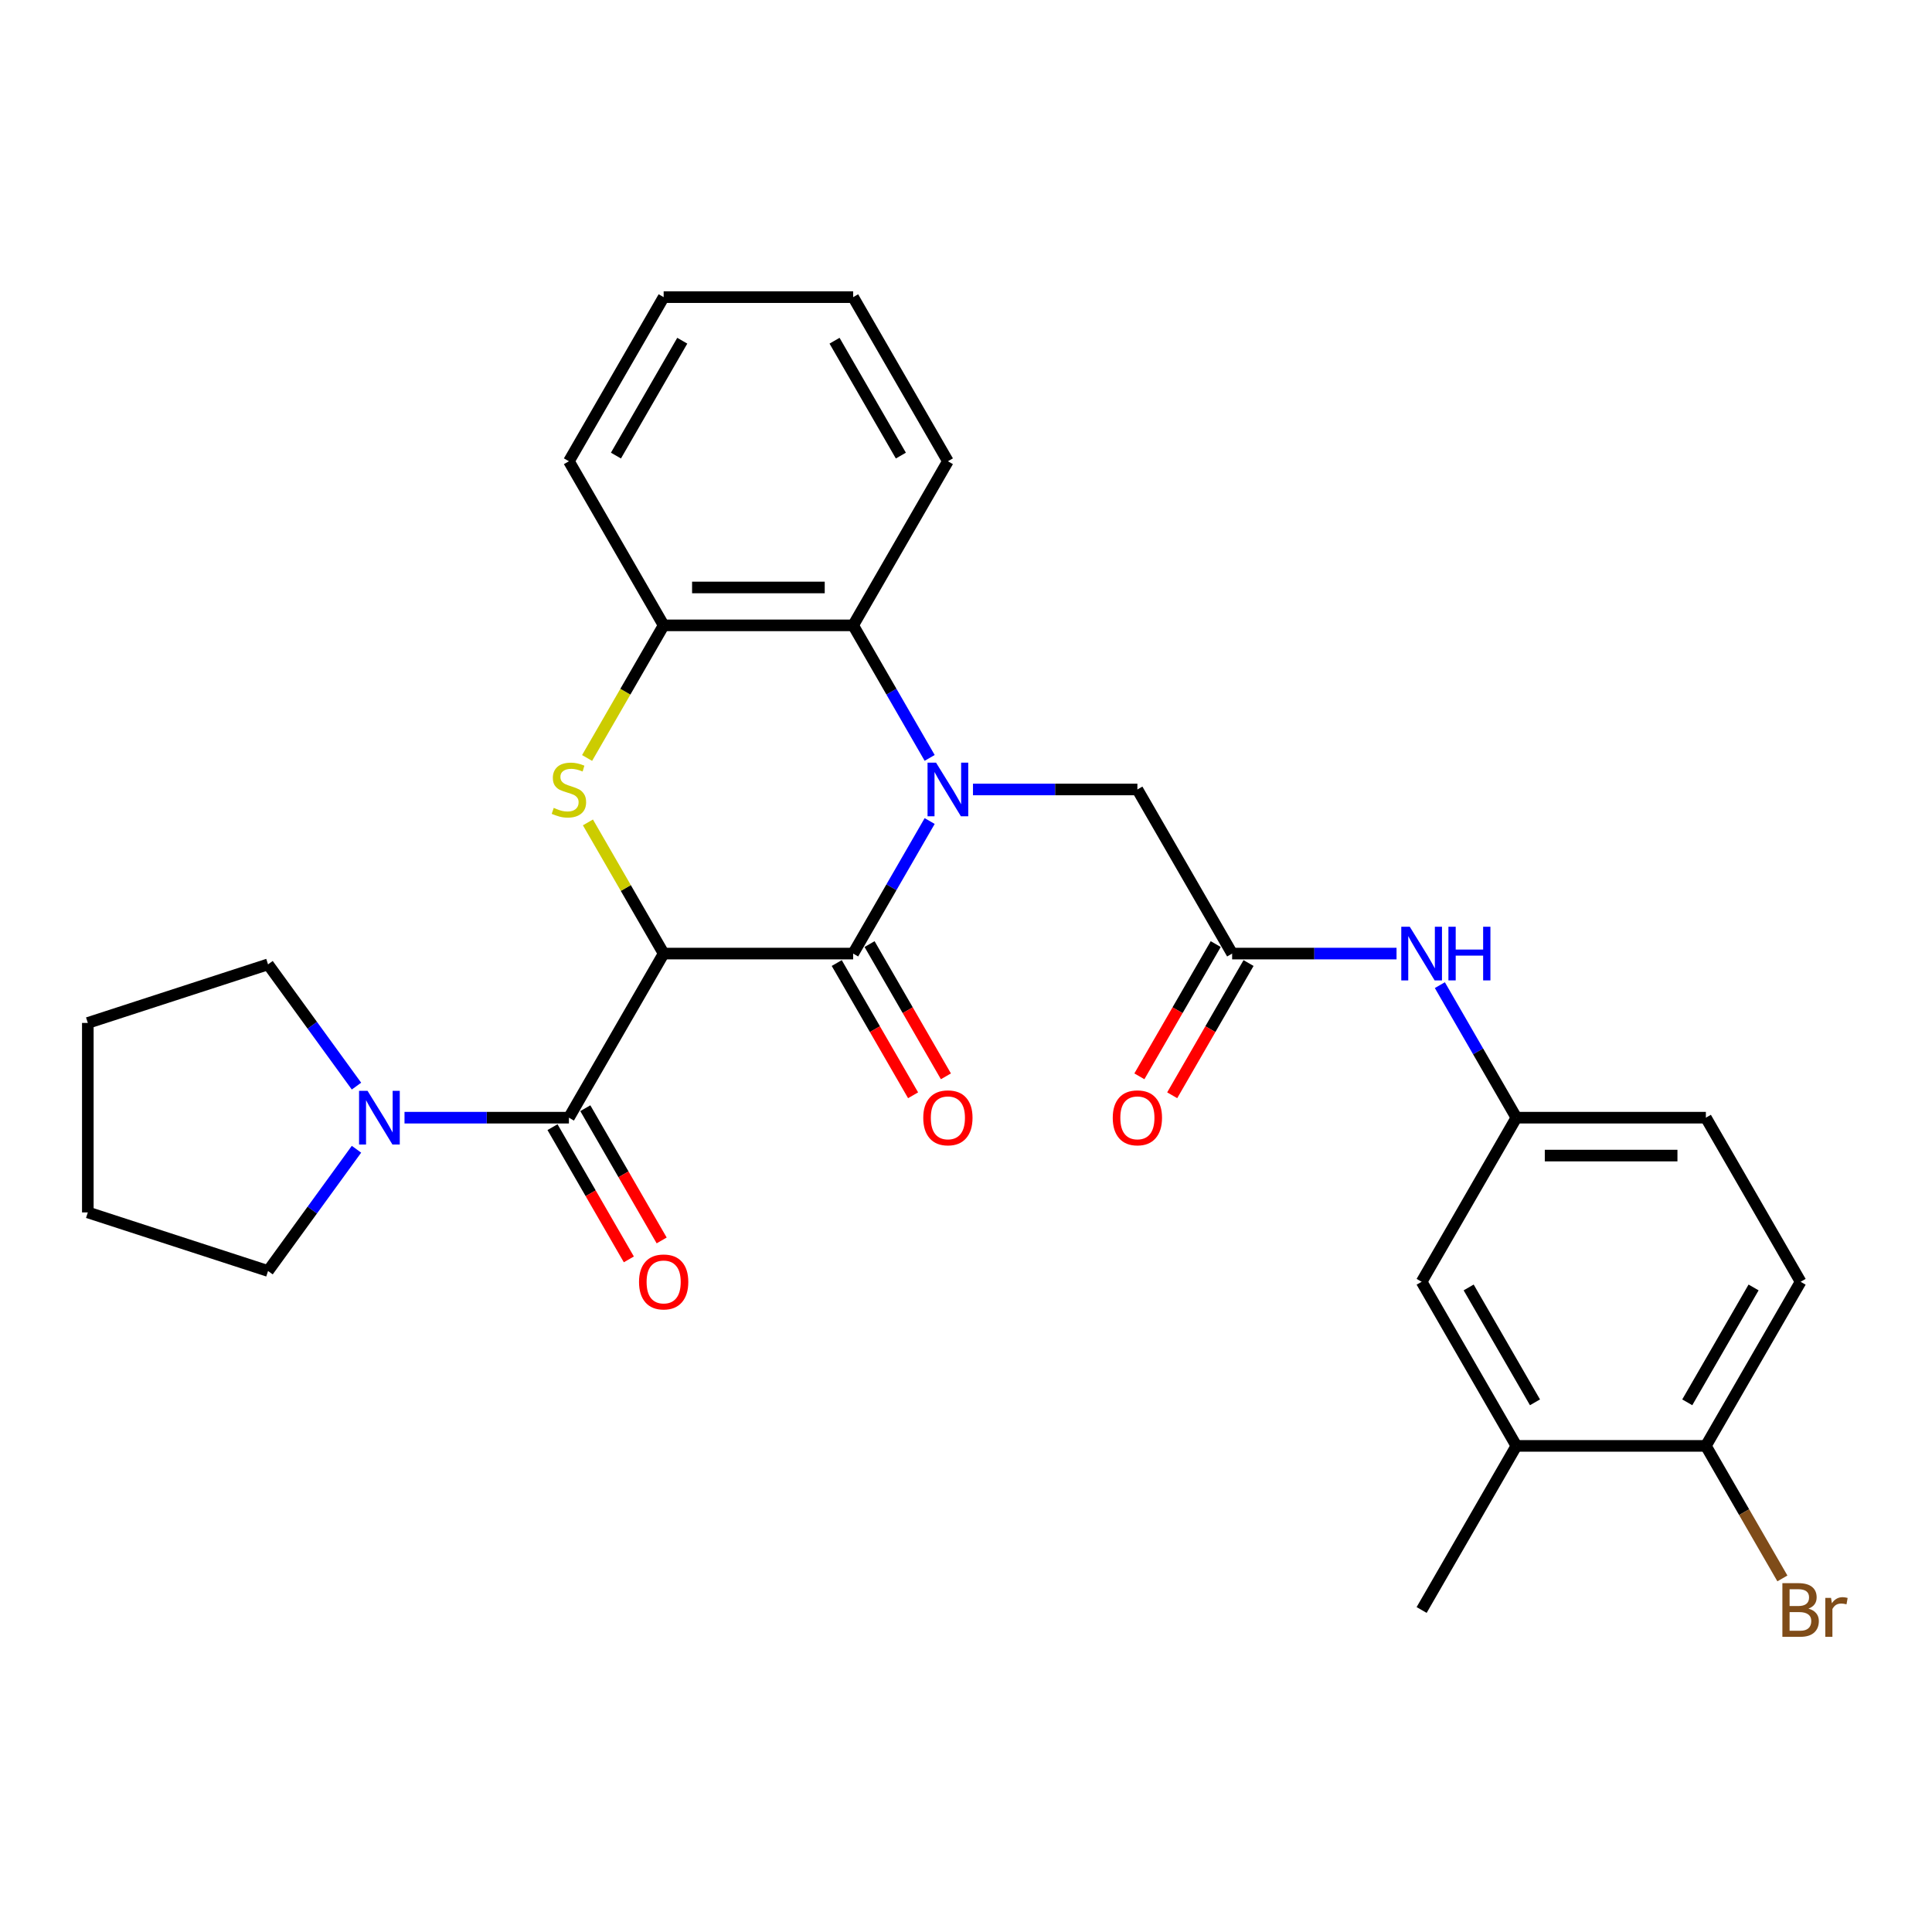 <?xml version='1.0' encoding='iso-8859-1'?>
<svg version='1.1' baseProfile='full'
              xmlns='http://www.w3.org/2000/svg'
                      xmlns:rdkit='http://www.rdkit.org/xml'
                      xmlns:xlink='http://www.w3.org/1999/xlink'
                  xml:space='preserve'
width='1000px' height='1000px' viewBox='0 0 1000 1000'>
<!-- END OF HEADER -->
<rect style='opacity:1.0;fill:#FFFFFF;stroke:none' width='1000' height='1000' x='0' y='0'> </rect>
<path class='bond-1' d='M 343.508,493.568 L 441.589,493.568' style='fill:none;fill-rule:evenodd;stroke:#000000;stroke-width:6px;stroke-linecap:butt;stroke-linejoin:miter;stroke-opacity:1' />
<path class='bond-2' d='M 343.508,493.568 L 323.909,459.62' style='fill:none;fill-rule:evenodd;stroke:#000000;stroke-width:6px;stroke-linecap:butt;stroke-linejoin:miter;stroke-opacity:1' />
<path class='bond-2' d='M 323.909,459.62 L 304.309,425.673' style='fill:none;fill-rule:evenodd;stroke:#CCCC00;stroke-width:6px;stroke-linecap:butt;stroke-linejoin:miter;stroke-opacity:1' />
<path class='bond-3' d='M 343.508,493.568 L 294.467,578.508' style='fill:none;fill-rule:evenodd;stroke:#000000;stroke-width:6px;stroke-linecap:butt;stroke-linejoin:miter;stroke-opacity:1' />
<path class='bond-0' d='M 481.196,424.967 L 461.392,459.267' style='fill:none;fill-rule:evenodd;stroke:#0000FF;stroke-width:6px;stroke-linecap:butt;stroke-linejoin:miter;stroke-opacity:1' />
<path class='bond-0' d='M 461.392,459.267 L 441.589,493.568' style='fill:none;fill-rule:evenodd;stroke:#000000;stroke-width:6px;stroke-linecap:butt;stroke-linejoin:miter;stroke-opacity:1' />
<path class='bond-7' d='M 503.616,408.627 L 546.163,408.627' style='fill:none;fill-rule:evenodd;stroke:#0000FF;stroke-width:6px;stroke-linecap:butt;stroke-linejoin:miter;stroke-opacity:1' />
<path class='bond-7' d='M 546.163,408.627 L 588.711,408.627' style='fill:none;fill-rule:evenodd;stroke:#000000;stroke-width:6px;stroke-linecap:butt;stroke-linejoin:miter;stroke-opacity:1' />
<path class='bond-29' d='M 481.196,392.286 L 461.392,357.986' style='fill:none;fill-rule:evenodd;stroke:#0000FF;stroke-width:6px;stroke-linecap:butt;stroke-linejoin:miter;stroke-opacity:1' />
<path class='bond-29' d='M 461.392,357.986 L 441.589,323.686' style='fill:none;fill-rule:evenodd;stroke:#000000;stroke-width:6px;stroke-linecap:butt;stroke-linejoin:miter;stroke-opacity:1' />
<path class='bond-10' d='M 433.095,498.472 L 452.853,532.693' style='fill:none;fill-rule:evenodd;stroke:#000000;stroke-width:6px;stroke-linecap:butt;stroke-linejoin:miter;stroke-opacity:1' />
<path class='bond-10' d='M 452.853,532.693 L 472.611,566.915' style='fill:none;fill-rule:evenodd;stroke:#FF0000;stroke-width:6px;stroke-linecap:butt;stroke-linejoin:miter;stroke-opacity:1' />
<path class='bond-10' d='M 450.083,488.663 L 469.841,522.885' style='fill:none;fill-rule:evenodd;stroke:#000000;stroke-width:6px;stroke-linecap:butt;stroke-linejoin:miter;stroke-opacity:1' />
<path class='bond-10' d='M 469.841,522.885 L 489.599,557.107' style='fill:none;fill-rule:evenodd;stroke:#FF0000;stroke-width:6px;stroke-linecap:butt;stroke-linejoin:miter;stroke-opacity:1' />
<path class='bond-5' d='M 303.879,392.326 L 323.693,358.006' style='fill:none;fill-rule:evenodd;stroke:#CCCC00;stroke-width:6px;stroke-linecap:butt;stroke-linejoin:miter;stroke-opacity:1' />
<path class='bond-5' d='M 323.693,358.006 L 343.508,323.686' style='fill:none;fill-rule:evenodd;stroke:#000000;stroke-width:6px;stroke-linecap:butt;stroke-linejoin:miter;stroke-opacity:1' />
<path class='bond-6' d='M 294.467,578.508 L 251.92,578.508' style='fill:none;fill-rule:evenodd;stroke:#000000;stroke-width:6px;stroke-linecap:butt;stroke-linejoin:miter;stroke-opacity:1' />
<path class='bond-6' d='M 251.92,578.508 L 209.372,578.508' style='fill:none;fill-rule:evenodd;stroke:#0000FF;stroke-width:6px;stroke-linecap:butt;stroke-linejoin:miter;stroke-opacity:1' />
<path class='bond-12' d='M 285.973,583.412 L 305.731,617.634' style='fill:none;fill-rule:evenodd;stroke:#000000;stroke-width:6px;stroke-linecap:butt;stroke-linejoin:miter;stroke-opacity:1' />
<path class='bond-12' d='M 305.731,617.634 L 325.489,651.856' style='fill:none;fill-rule:evenodd;stroke:#FF0000;stroke-width:6px;stroke-linecap:butt;stroke-linejoin:miter;stroke-opacity:1' />
<path class='bond-12' d='M 302.961,573.604 L 322.719,607.826' style='fill:none;fill-rule:evenodd;stroke:#000000;stroke-width:6px;stroke-linecap:butt;stroke-linejoin:miter;stroke-opacity:1' />
<path class='bond-12' d='M 322.719,607.826 L 342.477,642.048' style='fill:none;fill-rule:evenodd;stroke:#FF0000;stroke-width:6px;stroke-linecap:butt;stroke-linejoin:miter;stroke-opacity:1' />
<path class='bond-4' d='M 441.589,323.686 L 343.508,323.686' style='fill:none;fill-rule:evenodd;stroke:#000000;stroke-width:6px;stroke-linecap:butt;stroke-linejoin:miter;stroke-opacity:1' />
<path class='bond-4' d='M 426.877,304.07 L 358.22,304.07' style='fill:none;fill-rule:evenodd;stroke:#000000;stroke-width:6px;stroke-linecap:butt;stroke-linejoin:miter;stroke-opacity:1' />
<path class='bond-22' d='M 441.589,323.686 L 490.63,238.745' style='fill:none;fill-rule:evenodd;stroke:#000000;stroke-width:6px;stroke-linecap:butt;stroke-linejoin:miter;stroke-opacity:1' />
<path class='bond-23' d='M 343.508,323.686 L 294.467,238.745' style='fill:none;fill-rule:evenodd;stroke:#000000;stroke-width:6px;stroke-linecap:butt;stroke-linejoin:miter;stroke-opacity:1' />
<path class='bond-20' d='M 184.514,594.849 L 161.625,626.353' style='fill:none;fill-rule:evenodd;stroke:#0000FF;stroke-width:6px;stroke-linecap:butt;stroke-linejoin:miter;stroke-opacity:1' />
<path class='bond-20' d='M 161.625,626.353 L 138.735,657.858' style='fill:none;fill-rule:evenodd;stroke:#000000;stroke-width:6px;stroke-linecap:butt;stroke-linejoin:miter;stroke-opacity:1' />
<path class='bond-21' d='M 184.514,562.168 L 161.625,530.663' style='fill:none;fill-rule:evenodd;stroke:#0000FF;stroke-width:6px;stroke-linecap:butt;stroke-linejoin:miter;stroke-opacity:1' />
<path class='bond-21' d='M 161.625,530.663 L 138.735,499.159' style='fill:none;fill-rule:evenodd;stroke:#000000;stroke-width:6px;stroke-linecap:butt;stroke-linejoin:miter;stroke-opacity:1' />
<path class='bond-8' d='M 588.711,408.627 L 637.752,493.568' style='fill:none;fill-rule:evenodd;stroke:#000000;stroke-width:6px;stroke-linecap:butt;stroke-linejoin:miter;stroke-opacity:1' />
<path class='bond-9' d='M 637.752,493.568 L 680.299,493.568' style='fill:none;fill-rule:evenodd;stroke:#000000;stroke-width:6px;stroke-linecap:butt;stroke-linejoin:miter;stroke-opacity:1' />
<path class='bond-9' d='M 680.299,493.568 L 722.847,493.568' style='fill:none;fill-rule:evenodd;stroke:#0000FF;stroke-width:6px;stroke-linecap:butt;stroke-linejoin:miter;stroke-opacity:1' />
<path class='bond-16' d='M 629.258,488.663 L 609.5,522.885' style='fill:none;fill-rule:evenodd;stroke:#000000;stroke-width:6px;stroke-linecap:butt;stroke-linejoin:miter;stroke-opacity:1' />
<path class='bond-16' d='M 609.5,522.885 L 589.742,557.107' style='fill:none;fill-rule:evenodd;stroke:#FF0000;stroke-width:6px;stroke-linecap:butt;stroke-linejoin:miter;stroke-opacity:1' />
<path class='bond-16' d='M 646.246,498.472 L 626.488,532.693' style='fill:none;fill-rule:evenodd;stroke:#000000;stroke-width:6px;stroke-linecap:butt;stroke-linejoin:miter;stroke-opacity:1' />
<path class='bond-16' d='M 626.488,532.693 L 606.73,566.915' style='fill:none;fill-rule:evenodd;stroke:#FF0000;stroke-width:6px;stroke-linecap:butt;stroke-linejoin:miter;stroke-opacity:1' />
<path class='bond-14' d='M 745.267,509.908 L 765.07,544.208' style='fill:none;fill-rule:evenodd;stroke:#0000FF;stroke-width:6px;stroke-linecap:butt;stroke-linejoin:miter;stroke-opacity:1' />
<path class='bond-14' d='M 765.07,544.208 L 784.874,578.508' style='fill:none;fill-rule:evenodd;stroke:#000000;stroke-width:6px;stroke-linecap:butt;stroke-linejoin:miter;stroke-opacity:1' />
<path class='bond-11' d='M 784.874,748.39 L 735.833,663.449' style='fill:none;fill-rule:evenodd;stroke:#000000;stroke-width:6px;stroke-linecap:butt;stroke-linejoin:miter;stroke-opacity:1' />
<path class='bond-11' d='M 794.506,725.841 L 760.177,666.382' style='fill:none;fill-rule:evenodd;stroke:#000000;stroke-width:6px;stroke-linecap:butt;stroke-linejoin:miter;stroke-opacity:1' />
<path class='bond-24' d='M 784.874,748.39 L 735.833,833.331' style='fill:none;fill-rule:evenodd;stroke:#000000;stroke-width:6px;stroke-linecap:butt;stroke-linejoin:miter;stroke-opacity:1' />
<path class='bond-32' d='M 784.874,748.39 L 882.955,748.39' style='fill:none;fill-rule:evenodd;stroke:#000000;stroke-width:6px;stroke-linecap:butt;stroke-linejoin:miter;stroke-opacity:1' />
<path class='bond-13' d='M 882.955,748.39 L 931.995,663.449' style='fill:none;fill-rule:evenodd;stroke:#000000;stroke-width:6px;stroke-linecap:butt;stroke-linejoin:miter;stroke-opacity:1' />
<path class='bond-13' d='M 873.323,725.841 L 907.651,666.382' style='fill:none;fill-rule:evenodd;stroke:#000000;stroke-width:6px;stroke-linecap:butt;stroke-linejoin:miter;stroke-opacity:1' />
<path class='bond-19' d='M 882.955,748.39 L 902.758,782.69' style='fill:none;fill-rule:evenodd;stroke:#000000;stroke-width:6px;stroke-linecap:butt;stroke-linejoin:miter;stroke-opacity:1' />
<path class='bond-19' d='M 902.758,782.69 L 922.561,816.991' style='fill:none;fill-rule:evenodd;stroke:#7F4C19;stroke-width:6px;stroke-linecap:butt;stroke-linejoin:miter;stroke-opacity:1' />
<path class='bond-15' d='M 784.874,578.508 L 735.833,663.449' style='fill:none;fill-rule:evenodd;stroke:#000000;stroke-width:6px;stroke-linecap:butt;stroke-linejoin:miter;stroke-opacity:1' />
<path class='bond-18' d='M 784.874,578.508 L 882.955,578.508' style='fill:none;fill-rule:evenodd;stroke:#000000;stroke-width:6px;stroke-linecap:butt;stroke-linejoin:miter;stroke-opacity:1' />
<path class='bond-18' d='M 799.586,598.125 L 868.243,598.125' style='fill:none;fill-rule:evenodd;stroke:#000000;stroke-width:6px;stroke-linecap:butt;stroke-linejoin:miter;stroke-opacity:1' />
<path class='bond-17' d='M 931.995,663.449 L 882.955,578.508' style='fill:none;fill-rule:evenodd;stroke:#000000;stroke-width:6px;stroke-linecap:butt;stroke-linejoin:miter;stroke-opacity:1' />
<path class='bond-26' d='M 138.735,657.858 L 45.455,627.549' style='fill:none;fill-rule:evenodd;stroke:#000000;stroke-width:6px;stroke-linecap:butt;stroke-linejoin:miter;stroke-opacity:1' />
<path class='bond-25' d='M 138.735,499.159 L 45.455,529.468' style='fill:none;fill-rule:evenodd;stroke:#000000;stroke-width:6px;stroke-linecap:butt;stroke-linejoin:miter;stroke-opacity:1' />
<path class='bond-31' d='M 490.63,238.745 L 441.589,153.804' style='fill:none;fill-rule:evenodd;stroke:#000000;stroke-width:6px;stroke-linecap:butt;stroke-linejoin:miter;stroke-opacity:1' />
<path class='bond-31' d='M 466.286,235.812 L 431.957,176.353' style='fill:none;fill-rule:evenodd;stroke:#000000;stroke-width:6px;stroke-linecap:butt;stroke-linejoin:miter;stroke-opacity:1' />
<path class='bond-28' d='M 294.467,238.745 L 343.508,153.804' style='fill:none;fill-rule:evenodd;stroke:#000000;stroke-width:6px;stroke-linecap:butt;stroke-linejoin:miter;stroke-opacity:1' />
<path class='bond-28' d='M 318.812,235.812 L 353.14,176.353' style='fill:none;fill-rule:evenodd;stroke:#000000;stroke-width:6px;stroke-linecap:butt;stroke-linejoin:miter;stroke-opacity:1' />
<path class='bond-30' d='M 45.455,529.468 L 45.455,627.549' style='fill:none;fill-rule:evenodd;stroke:#000000;stroke-width:6px;stroke-linecap:butt;stroke-linejoin:miter;stroke-opacity:1' />
<path class='bond-27' d='M 441.589,153.804 L 343.508,153.804' style='fill:none;fill-rule:evenodd;stroke:#000000;stroke-width:6px;stroke-linecap:butt;stroke-linejoin:miter;stroke-opacity:1' />
<path  class='atom-1' d='M 484.49 394.738
L 493.592 409.451
Q 494.494 410.902, 495.946 413.531
Q 497.397 416.159, 497.476 416.316
L 497.476 394.738
L 501.164 394.738
L 501.164 422.515
L 497.358 422.515
L 487.589 406.43
Q 486.452 404.546, 485.235 402.389
Q 484.058 400.231, 483.705 399.564
L 483.705 422.515
L 480.096 422.515
L 480.096 394.738
L 484.49 394.738
' fill='#0000FF'/>
<path  class='atom-3' d='M 286.621 418.16
Q 286.935 418.278, 288.229 418.827
Q 289.524 419.376, 290.936 419.729
Q 292.388 420.043, 293.8 420.043
Q 296.429 420.043, 297.959 418.788
Q 299.489 417.493, 299.489 415.257
Q 299.489 413.727, 298.704 412.785
Q 297.959 411.844, 296.782 411.334
Q 295.605 410.824, 293.643 410.235
Q 291.172 409.49, 289.681 408.784
Q 288.229 408.077, 287.17 406.587
Q 286.15 405.096, 286.15 402.585
Q 286.15 399.093, 288.504 396.935
Q 290.897 394.778, 295.605 394.778
Q 298.822 394.778, 302.471 396.308
L 301.568 399.329
Q 298.234 397.955, 295.723 397.955
Q 293.016 397.955, 291.525 399.093
Q 290.034 400.192, 290.073 402.114
Q 290.073 403.605, 290.819 404.507
Q 291.603 405.41, 292.702 405.92
Q 293.84 406.43, 295.723 407.018
Q 298.234 407.803, 299.724 408.587
Q 301.215 409.372, 302.275 410.981
Q 303.373 412.55, 303.373 415.257
Q 303.373 419.102, 300.784 421.181
Q 298.234 423.221, 293.957 423.221
Q 291.486 423.221, 289.602 422.672
Q 287.759 422.162, 285.562 421.26
L 286.621 418.16
' fill='#CCCC00'/>
<path  class='atom-7' d='M 190.246 564.62
L 199.348 579.332
Q 200.25 580.784, 201.702 583.412
Q 203.154 586.041, 203.232 586.198
L 203.232 564.62
L 206.92 564.62
L 206.92 592.397
L 203.114 592.397
L 193.346 576.311
Q 192.208 574.428, 190.992 572.27
Q 189.815 570.113, 189.462 569.446
L 189.462 592.397
L 185.852 592.397
L 185.852 564.62
L 190.246 564.62
' fill='#0000FF'/>
<path  class='atom-10' d='M 729.693 479.679
L 738.795 494.391
Q 739.697 495.843, 741.149 498.472
Q 742.6 501.1, 742.679 501.257
L 742.679 479.679
L 746.367 479.679
L 746.367 507.456
L 742.561 507.456
L 732.792 491.37
Q 731.655 489.487, 730.438 487.33
Q 729.261 485.172, 728.908 484.505
L 728.908 507.456
L 725.299 507.456
L 725.299 479.679
L 729.693 479.679
' fill='#0000FF'/>
<path  class='atom-10' d='M 749.702 479.679
L 753.468 479.679
L 753.468 491.488
L 767.67 491.488
L 767.67 479.679
L 771.436 479.679
L 771.436 507.456
L 767.67 507.456
L 767.67 494.627
L 753.468 494.627
L 753.468 507.456
L 749.702 507.456
L 749.702 479.679
' fill='#0000FF'/>
<path  class='atom-11' d='M 477.879 578.587
Q 477.879 571.917, 481.175 568.19
Q 484.47 564.463, 490.63 564.463
Q 496.789 564.463, 500.085 568.19
Q 503.38 571.917, 503.38 578.587
Q 503.38 585.335, 500.046 589.18
Q 496.711 592.985, 490.63 592.985
Q 484.51 592.985, 481.175 589.18
Q 477.879 585.374, 477.879 578.587
M 490.63 589.847
Q 494.867 589.847, 497.142 587.022
Q 499.457 584.158, 499.457 578.587
Q 499.457 573.133, 497.142 570.387
Q 494.867 567.602, 490.63 567.602
Q 486.393 567.602, 484.078 570.348
Q 481.802 573.094, 481.802 578.587
Q 481.802 584.197, 484.078 587.022
Q 486.393 589.847, 490.63 589.847
' fill='#FF0000'/>
<path  class='atom-13' d='M 330.757 663.528
Q 330.757 656.858, 334.053 653.131
Q 337.348 649.404, 343.508 649.404
Q 349.667 649.404, 352.963 653.131
Q 356.258 656.858, 356.258 663.528
Q 356.258 670.276, 352.924 674.12
Q 349.589 677.926, 343.508 677.926
Q 337.388 677.926, 334.053 674.12
Q 330.757 670.315, 330.757 663.528
M 343.508 674.787
Q 347.745 674.787, 350.021 671.963
Q 352.335 669.099, 352.335 663.528
Q 352.335 658.074, 350.021 655.328
Q 347.745 652.543, 343.508 652.543
Q 339.271 652.543, 336.956 655.289
Q 334.681 658.035, 334.681 663.528
Q 334.681 669.138, 336.956 671.963
Q 339.271 674.787, 343.508 674.787
' fill='#FF0000'/>
<path  class='atom-17' d='M 575.96 578.587
Q 575.96 571.917, 579.256 568.19
Q 582.552 564.463, 588.711 564.463
Q 594.871 564.463, 598.166 568.19
Q 601.462 571.917, 601.462 578.587
Q 601.462 585.335, 598.127 589.18
Q 594.792 592.985, 588.711 592.985
Q 582.591 592.985, 579.256 589.18
Q 575.96 585.374, 575.96 578.587
M 588.711 589.847
Q 592.948 589.847, 595.224 587.022
Q 597.538 584.158, 597.538 578.587
Q 597.538 573.133, 595.224 570.387
Q 592.948 567.602, 588.711 567.602
Q 584.474 567.602, 582.159 570.348
Q 579.884 573.094, 579.884 578.587
Q 579.884 584.197, 582.159 587.022
Q 584.474 589.847, 588.711 589.847
' fill='#FF0000'/>
<path  class='atom-20' d='M 936.056 832.625
Q 938.724 833.37, 940.058 835.018
Q 941.431 836.626, 941.431 839.02
Q 941.431 842.864, 938.959 845.061
Q 936.527 847.219, 931.897 847.219
L 922.56 847.219
L 922.56 819.443
L 930.76 819.443
Q 935.507 819.443, 937.9 821.365
Q 940.293 823.287, 940.293 826.818
Q 940.293 831.016, 936.056 832.625
M 926.287 822.581
L 926.287 831.291
L 930.76 831.291
Q 933.506 831.291, 934.918 830.192
Q 936.37 829.055, 936.37 826.818
Q 936.37 822.581, 930.76 822.581
L 926.287 822.581
M 931.897 844.081
Q 934.604 844.081, 936.056 842.786
Q 937.508 841.491, 937.508 839.02
Q 937.508 836.744, 935.899 835.606
Q 934.33 834.429, 931.309 834.429
L 926.287 834.429
L 926.287 844.081
L 931.897 844.081
' fill='#7F4C19'/>
<path  class='atom-20' d='M 947.747 827.054
L 948.179 829.839
Q 950.297 826.701, 953.75 826.701
Q 954.848 826.701, 956.339 827.093
L 955.751 830.388
Q 954.064 829.996, 953.122 829.996
Q 951.474 829.996, 950.376 830.663
Q 949.317 831.291, 948.453 832.821
L 948.453 847.219
L 944.766 847.219
L 944.766 827.054
L 947.747 827.054
' fill='#7F4C19'/>
</svg>
